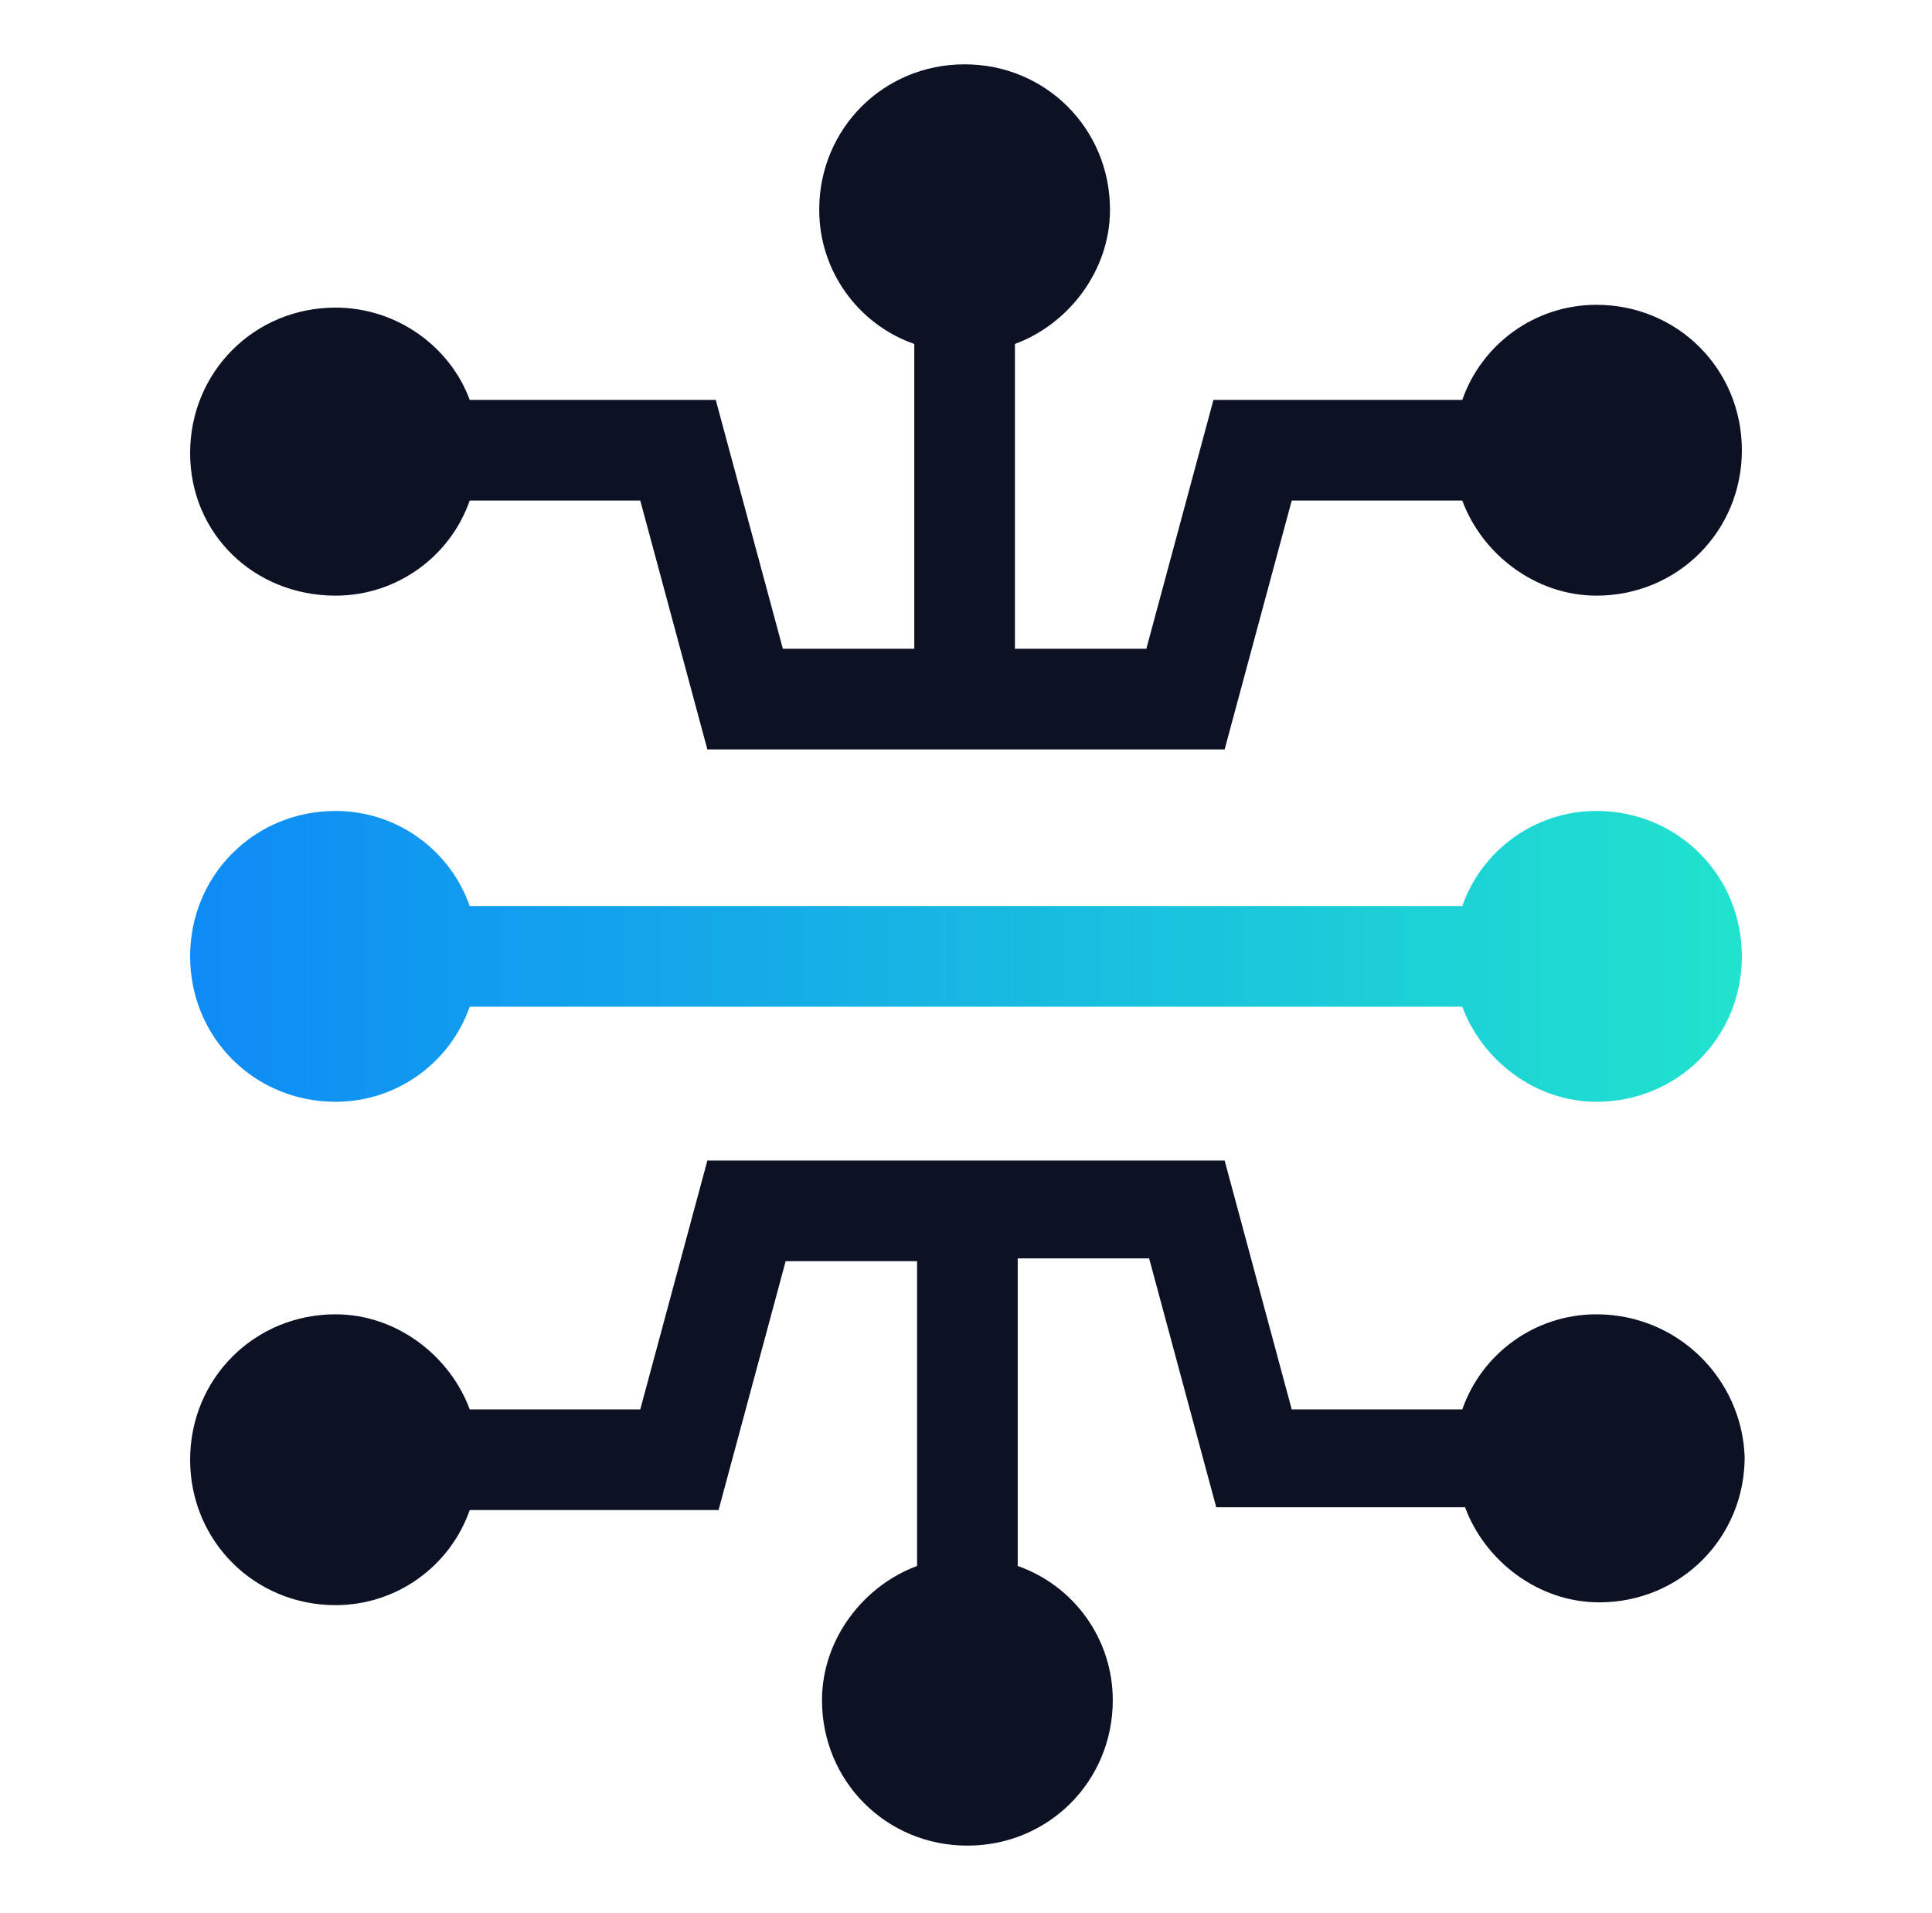 <?xml version="1.0" encoding="utf-8"?>
<!-- Generator: Adobe Illustrator 24.3.0, SVG Export Plug-In . SVG Version: 6.00 Build 0)  -->
<svg version="1.1" id="Layer_1" xmlns="http://www.w3.org/2000/svg" xmlns:xlink="http://www.w3.org/1999/xlink" x="0px" y="0px"
	 viewBox="0 0 69.1 68.4" style="enable-background:new 0 0 69.1 68.4;" xml:space="preserve">
<style type="text/css">
	.st0{fill:#0D1124;}
	.st1{fill:url(#SVGID_1_);}
</style>
<g>
	<path class="st0" d="M12,21.3c2.2,0,4.1-1.4,4.8-3.4h6.1l2.4,8.9h18.5l2.4-8.9h6.1c0.7,1.9,2.6,3.4,4.8,3.4c2.9,0,5.2-2.3,5.2-5.2
		s-2.3-5.2-5.2-5.2c-2.2,0-4.1,1.4-4.8,3.4h-8.9l-2.4,8.9h-4.7V12.3c1.9-0.7,3.4-2.6,3.4-4.8c0-2.9-2.3-5.2-5.2-5.2
		c-2.9,0-5.2,2.3-5.2,5.2c0,2.2,1.4,4.1,3.4,4.8v10.9H28l-2.4-8.9h-8.8C16.1,12.4,14.2,11,12,11c-2.9,0-5.2,2.3-5.2,5.2
		S9.1,21.3,12,21.3z"/>
	<path class="st0" d="M57.1,47c-2.2,0-4.1,1.4-4.8,3.4h-6.1l-2.4-8.9H25.3l-2.4,8.9h-6.1c-0.7-1.9-2.6-3.4-4.8-3.4
		c-2.9,0-5.2,2.3-5.2,5.2c0,2.9,2.3,5.2,5.2,5.2c2.2,0,4.1-1.4,4.8-3.4h8.9l2.4-8.9h4.7v10.9c-1.9,0.7-3.4,2.6-3.4,4.8
		c0,2.9,2.3,5.2,5.2,5.2c2.9,0,5.2-2.3,5.2-5.2c0-2.2-1.4-4.1-3.4-4.8v-11h4.7l2.4,8.9h8.9c0.7,1.9,2.6,3.4,4.8,3.4
		c2.9,0,5.2-2.3,5.2-5.2C62.3,49.3,60,47,57.1,47z"/>
	<linearGradient id="SVGID_1_" gradientUnits="userSpaceOnUse" x1="6.86" y1="34.166" x2="62.307" y2="34.166">
		<stop  offset="0" style="stop-color:#0E8BF6"/>
		<stop  offset="1" style="stop-color:#20E3CE"/>
	</linearGradient>
	<path class="st1" d="M57.1,29c-2.2,0-4.1,1.4-4.8,3.4H16.8C16.1,30.4,14.2,29,12,29c-2.9,0-5.2,2.3-5.2,5.2s2.3,5.2,5.2,5.2
		c2.2,0,4.1-1.4,4.8-3.4h35.5c0.7,1.9,2.6,3.4,4.8,3.4c2.9,0,5.2-2.3,5.2-5.2S60,29,57.1,29z"/>
</g>
</svg>
